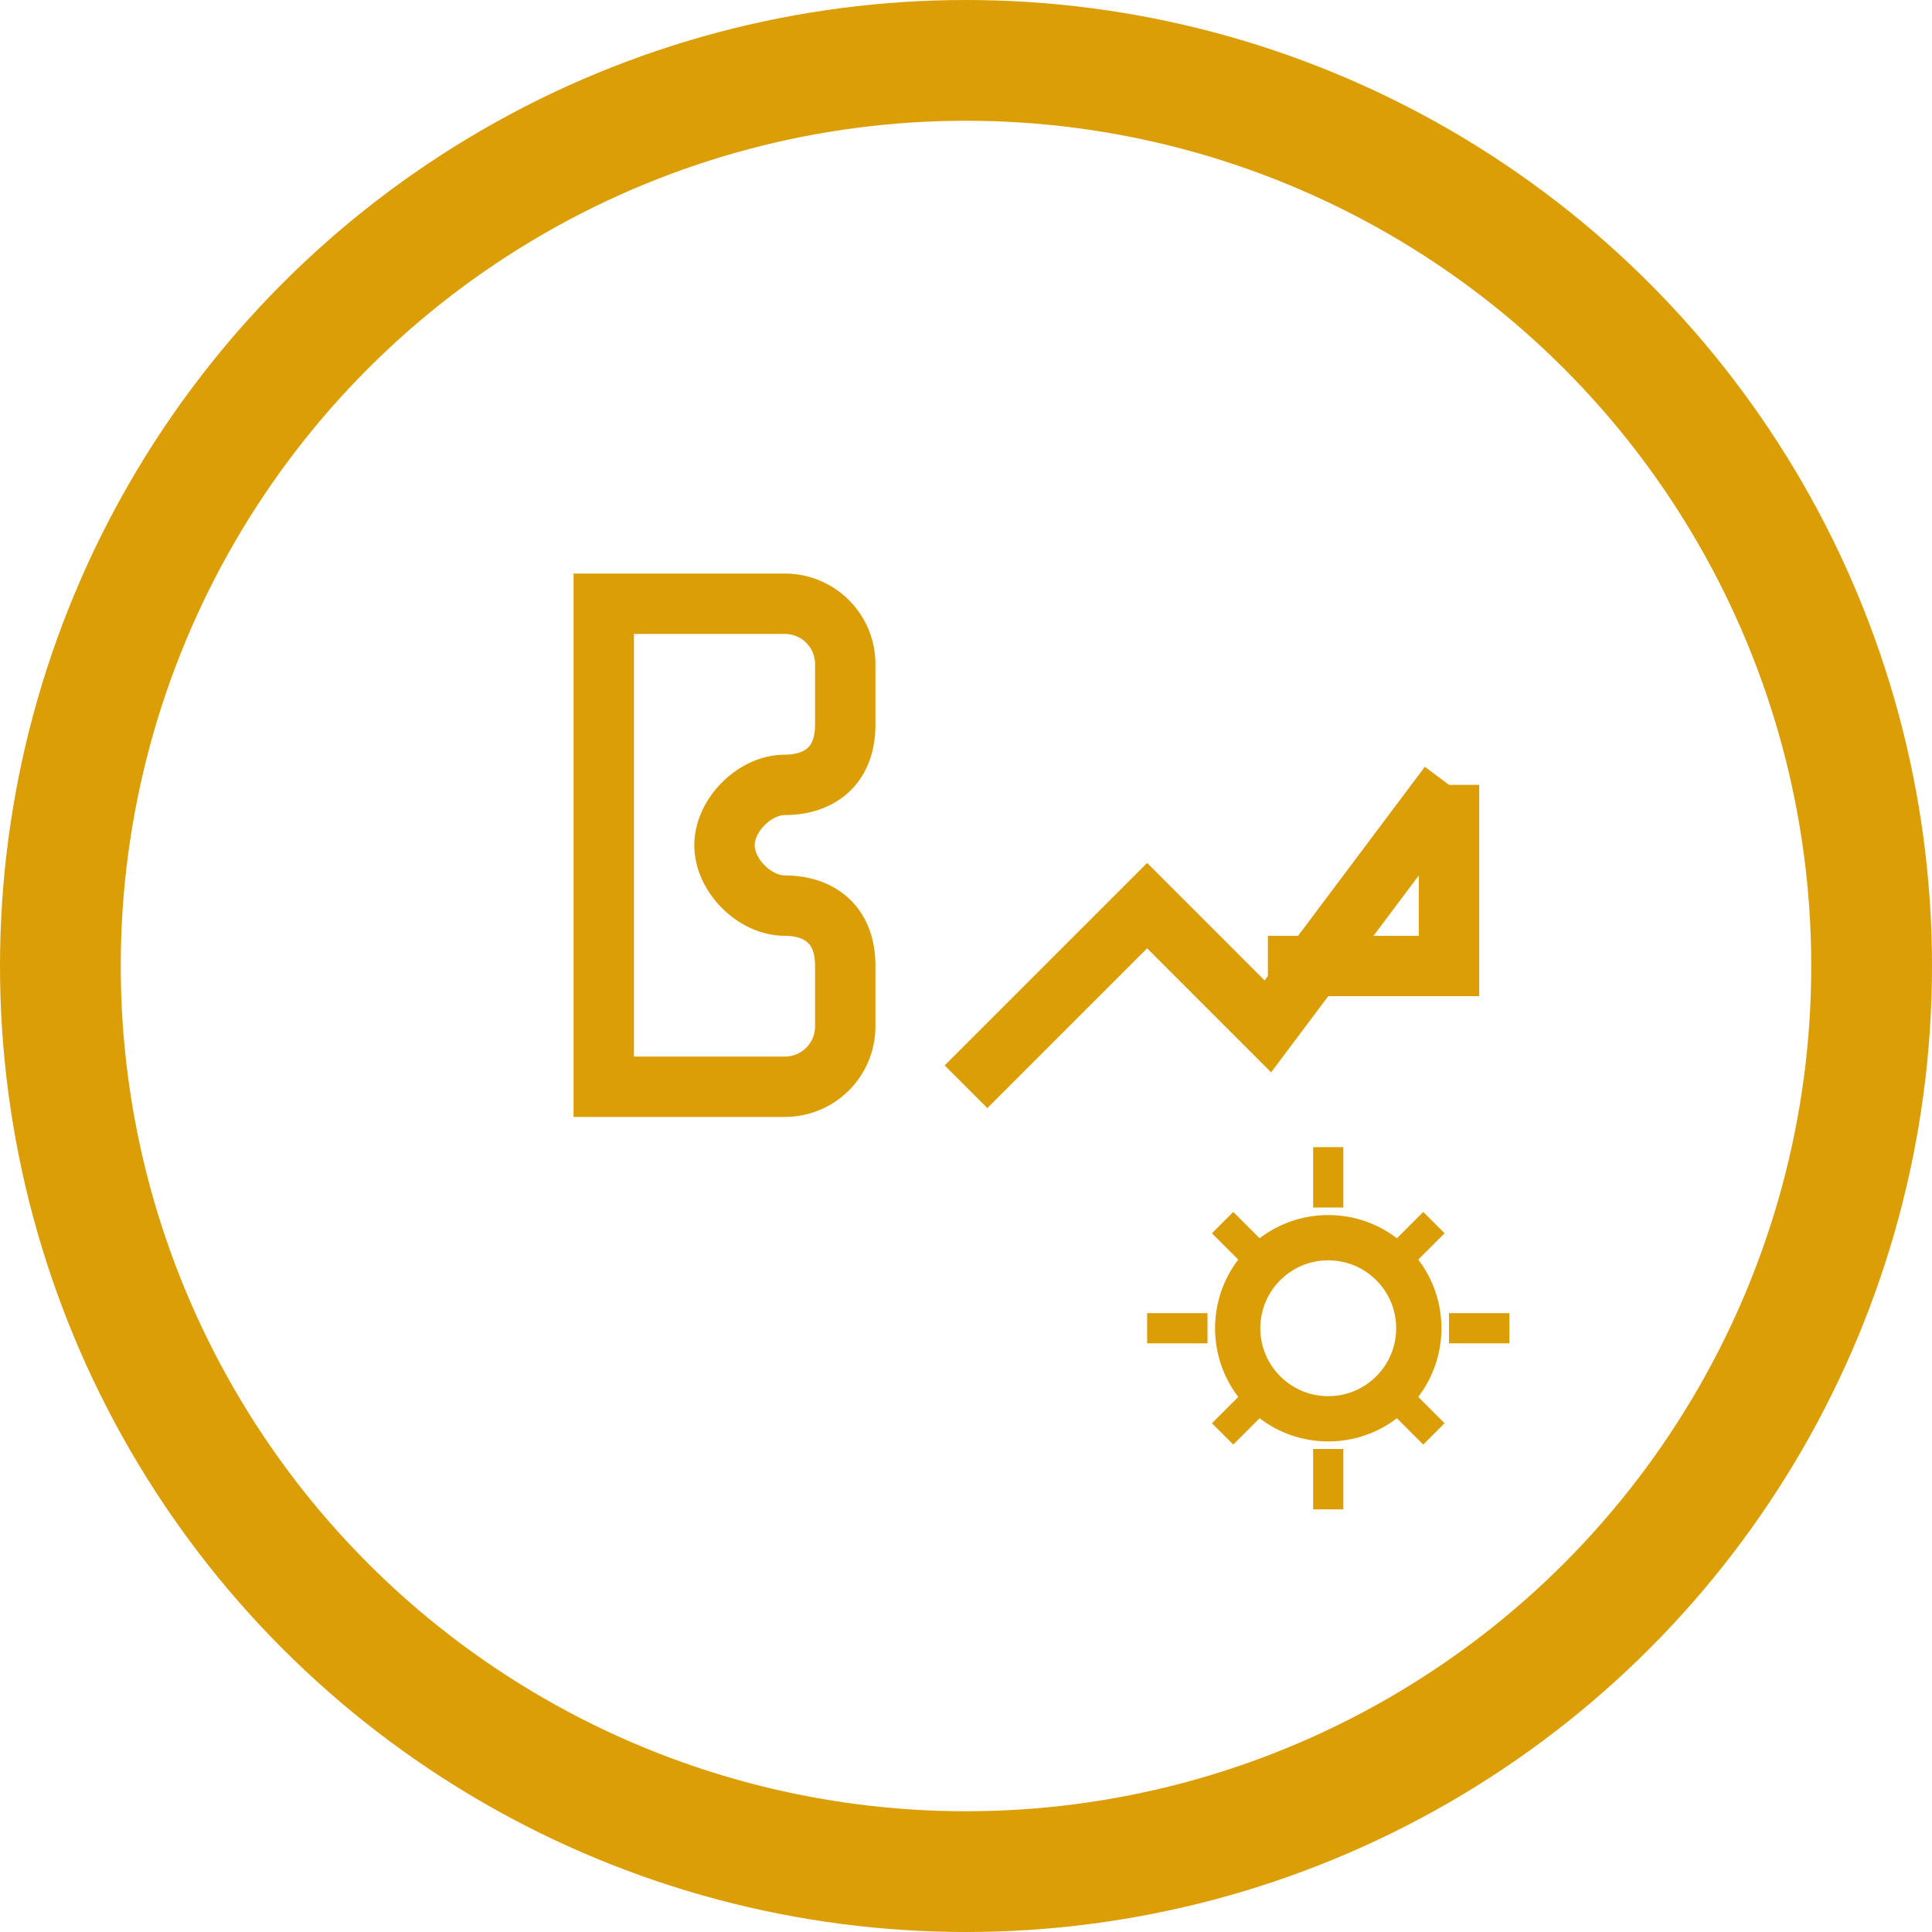 <svg width="80" height="80" viewBox="0 0 64 64" fill="none" xmlns="http://www.w3.org/2000/svg">
  <!-- Outer circle -->
  <circle cx="32" cy="32" r="30" stroke="#dc9e06" stroke-width="4" fill="transparent"/>

  <!-- Puzzle piece (custom fit) -->
  <path d="M20 20h6a2 2 0 0 1 2 2v2c0 1.5-1 2-2 2s-2 1-2 2 1 2 2 2 2 .5 2 2v2a2 2 0 0 1-2 2h-6v-14z" stroke="#dc9e06" stroke-width="2" fill="none"/>

  <!-- Sales chart -->
  <polyline points="32,36 38,30 42,34 48,26" stroke="#dc9e06" stroke-width="2" fill="none"/>
  <path d="M48 26v6h-6" stroke="#dc9e06" stroke-width="2"/>

  <!-- Gear (setup) -->
  <circle cx="44" cy="44" r="3" stroke="#dc9e06" stroke-width="1.5"/>
  <path d="M44 40v-2M44 48v2M40 44h-2M48 44h2M41.5 41.5l-1-1M46.5 46.5l1 1M41.5 46.5l-1 1M46.5 41.5l1-1" stroke="#dc9e06" stroke-width="1"/>
</svg>

